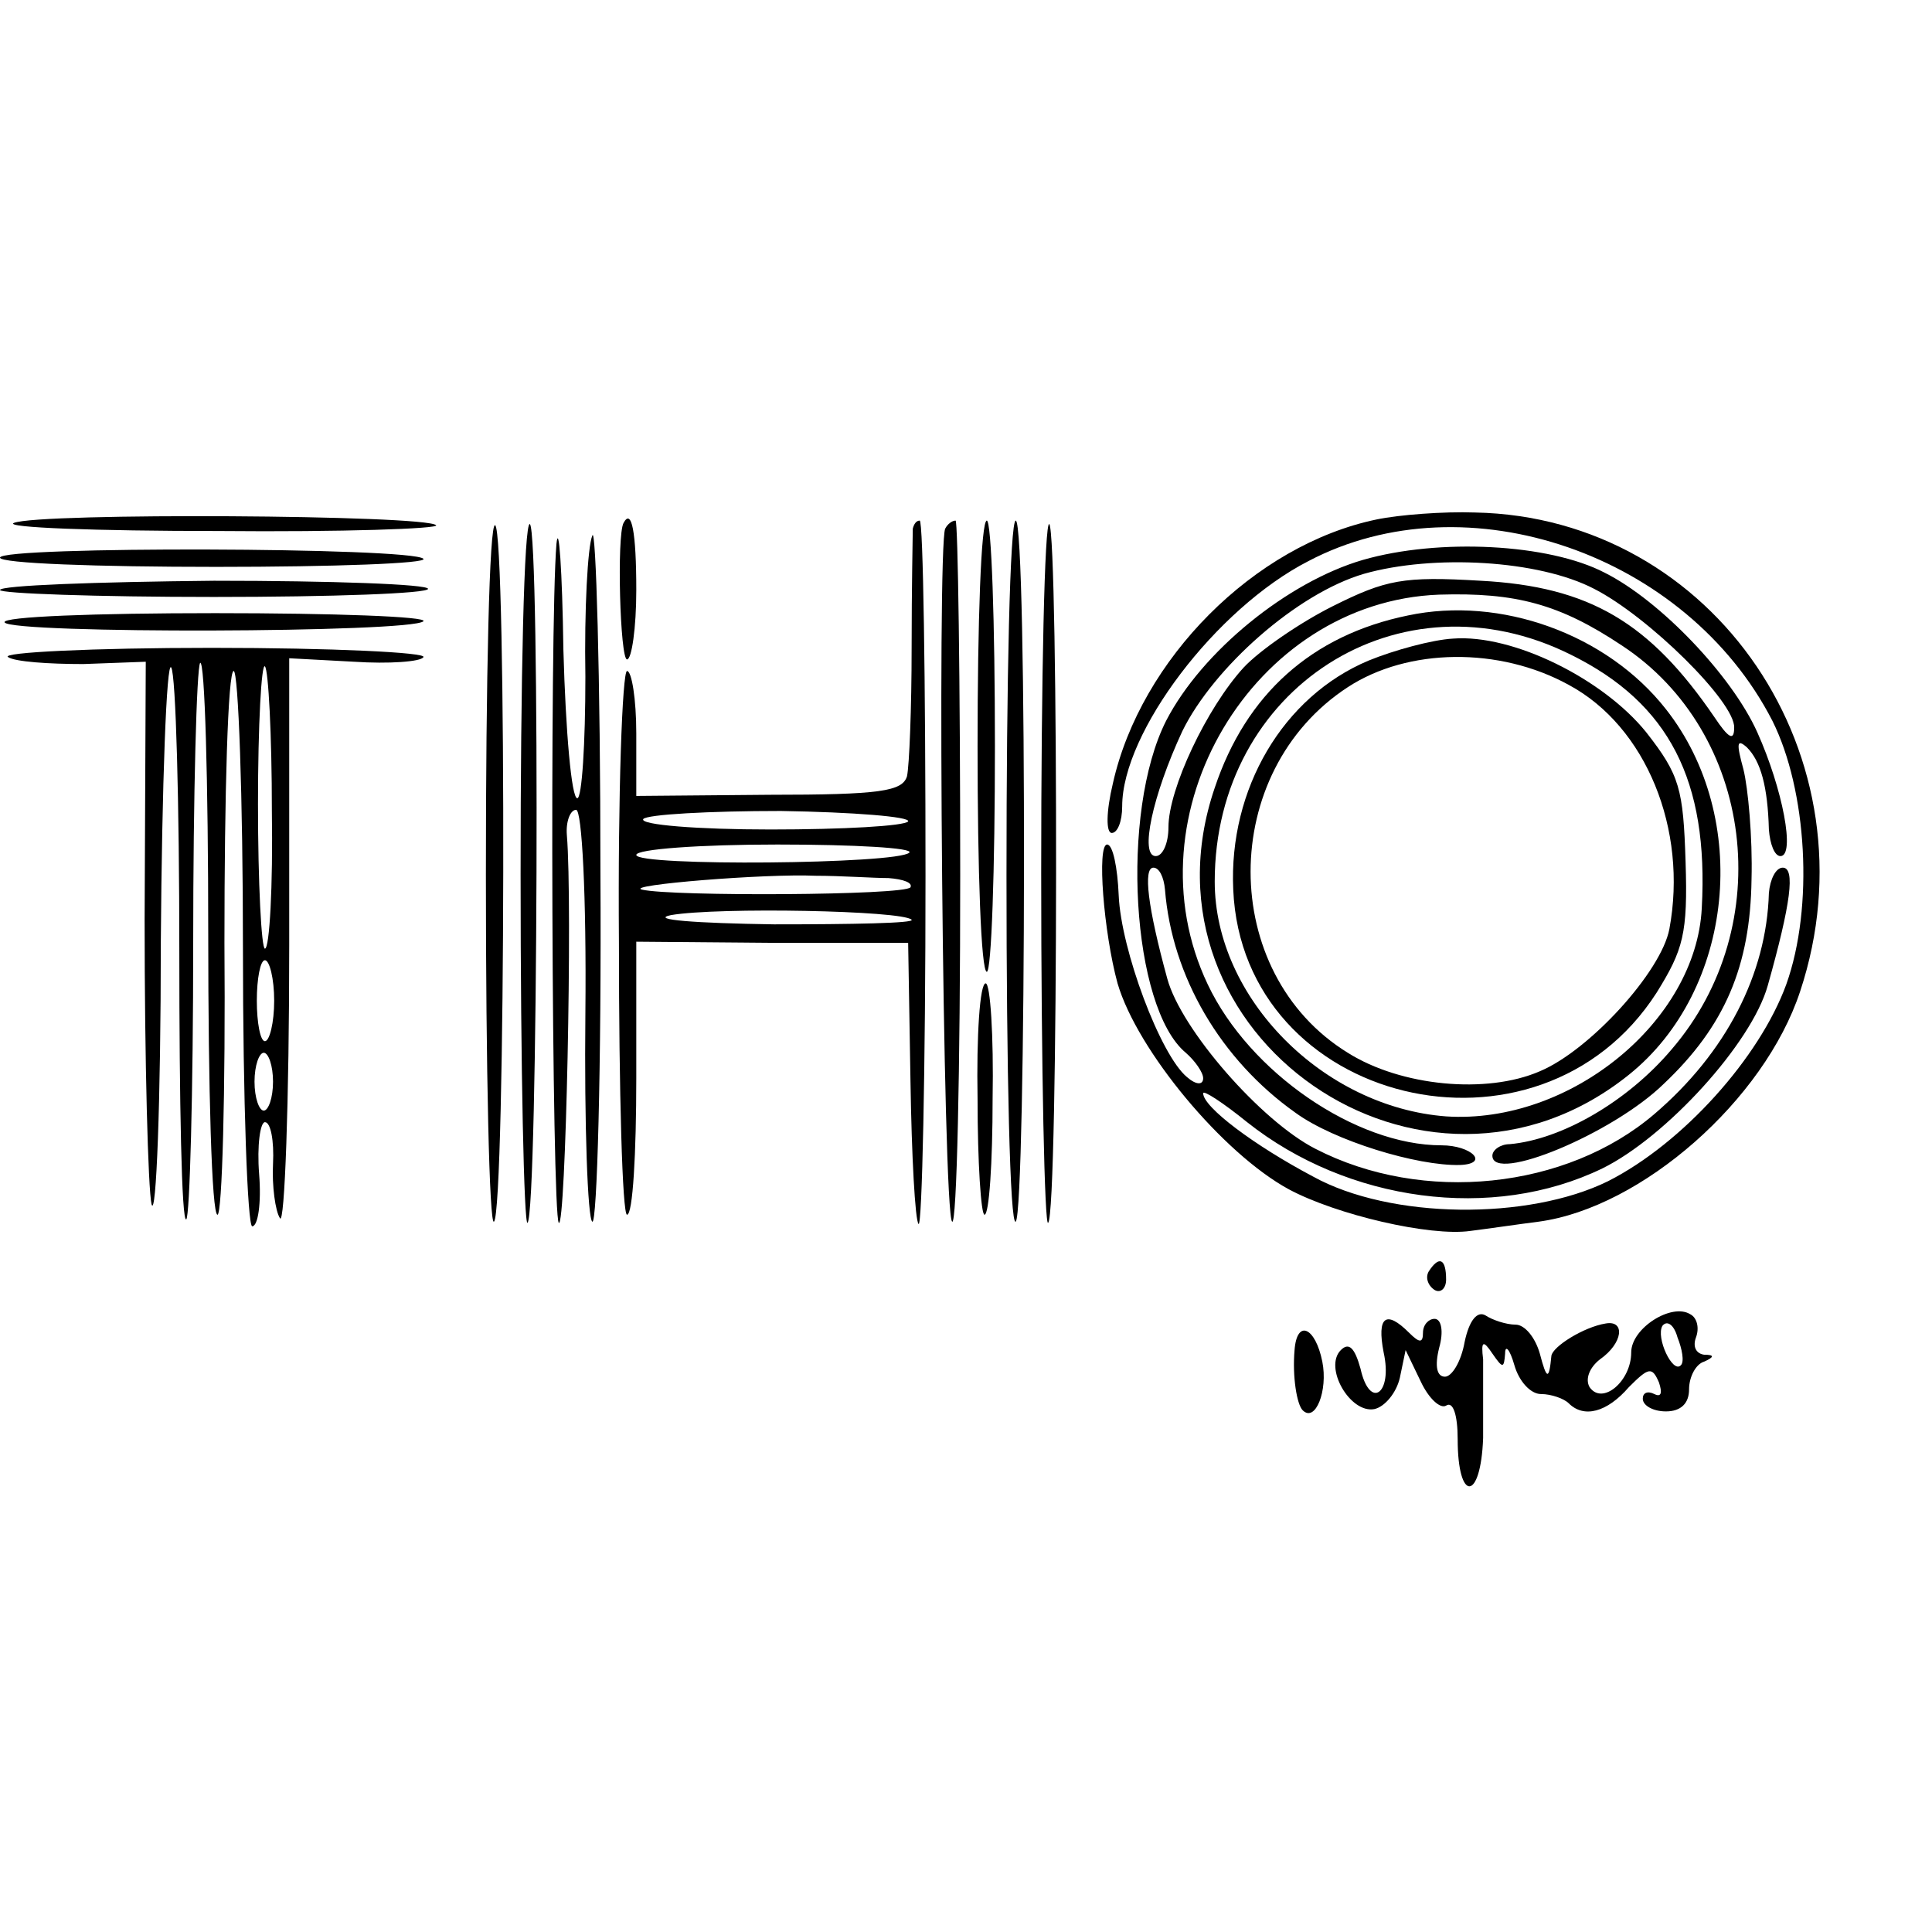 <?xml version="1.0" standalone="no"?>
<!DOCTYPE svg PUBLIC "-//W3C//DTD SVG 20010904//EN"
 "http://www.w3.org/TR/2001/REC-SVG-20010904/DTD/svg10.dtd">
<svg version="1.0" xmlns="http://www.w3.org/2000/svg"
 width="167pt" height="167pt" viewBox="0 0 167 167"
 preserveAspectRatio="xMidYMid meet">
<g transform="translate(0,167) scale(0.1,-0.1)"
fill="#000000" stroke="none">
<path d="M12 1218 c-9 -4 70 -7 177 -7 107 -1 191 2 188 5 -9 9 -343 11 -365
2z"/>
<path d="M481 1200 c-6 -72 -4 -580 2 -587 6 -6 12 276 7 335 -1 12 3 22 8 22
5 0 9 -74 8 -176 -1 -96 2 -178 6 -180 4 -3 8 133 7 303 0 169 -4 300 -7 290
-4 -9 -7 -64 -6 -122 0 -58 -3 -105 -7 -105 -5 0 -10 57 -12 128 -1 70 -4 111
-6 92z"/>
<path d="M1190 1221 c-106 -22 -204 -121 -228 -228 -6 -25 -6 -43 -1 -43 5 0
9 10 9 23 0 64 81 171 161 212 137 72 327 6 401 -138 30 -60 36 -161 12 -228
-23 -63 -89 -137 -154 -170 -69 -34 -188 -33 -255 4 -51 27 -95 60 -95 72 0 3
17 -8 38 -25 87 -69 212 -86 307 -40 55 27 129 108 143 158 20 71 24 102 13
102 -6 0 -11 -10 -12 -22 -2 -70 -37 -138 -99 -191 -76 -65 -200 -78 -293 -30
-47 24 -116 103 -128 147 -17 62 -21 96 -12 96 5 0 9 -8 10 -19 6 -75 48 -147
113 -193 33 -24 105 -46 142 -45 26 1 10 17 -16 17 -74 0 -166 63 -202 139
-70 147 39 331 200 337 66 2 104 -8 158 -44 114 -75 135 -242 43 -349 -38 -45
-95 -78 -140 -82 -8 0 -15 -5 -15 -10 0 -24 104 19 148 62 53 50 75 102 76
177 1 36 -3 79 -7 95 -6 22 -6 27 3 19 12 -12 18 -34 19 -71 1 -13 5 -23 10
-23 13 0 2 58 -20 107 -22 49 -84 114 -132 138 -48 25 -143 30 -209 11 -65
-19 -139 -79 -170 -139 -40 -79 -30 -248 17 -287 8 -7 15 -17 15 -22 0 -6 -6
-6 -14 1 -23 19 -57 110 -59 157 -1 24 -5 44 -10 44 -9 0 -3 -76 9 -120 17
-58 91 -147 148 -178 41 -22 122 -41 157 -36 16 2 43 6 59 8 89 12 195 105
226 199 67 202 -74 410 -281 414 -27 1 -66 -2 -85 -6z m188 -60 c47 -24 122
-98 121 -120 0 -12 -5 -9 -17 9 -56 82 -108 113 -202 118 -67 4 -82 1 -128
-22 -28 -14 -63 -38 -77 -53 -32 -35 -65 -105 -65 -138 0 -14 -5 -25 -11 -25
-14 0 -3 52 23 108 27 55 99 119 157 136 60 17 151 12 199 -13z"/>
<path d="M420 914 c0 -169 3 -304 7 -300 10 10 11 596 1 602 -5 3 -8 -133 -8
-302z"/>
<path d="M450 914 c0 -169 3 -304 6 -301 9 9 11 598 2 604 -5 2 -8 -134 -8
-303z"/>
<path d="M539 1218 c-6 -11 -3 -118 3 -118 4 0 8 27 8 60 0 50 -4 71 -11 58z"/>
<path d="M789 1213 c0 -5 -1 -51 -1 -103 0 -52 -2 -102 -4 -111 -4 -13 -23
-16 -119 -16 l-115 -1 0 54 c0 30 -4 54 -8 54 -4 0 -8 -106 -7 -235 0 -129 3
-235 7 -235 5 0 8 53 8 118 l0 118 118 -1 117 0 2 -119 c1 -65 4 -121 7 -124
3 -3 6 133 6 301 0 169 -2 307 -5 307 -3 0 -5 -3 -6 -7z m-4 -253 c-3 -4 -56
-7 -119 -7 -63 0 -113 4 -110 9 3 4 57 7 119 7 63 -1 112 -5 110 -9z m1 -27
c-10 -10 -236 -12 -236 -2 0 5 55 9 122 9 67 0 118 -3 114 -7z m-18 -22 c13
-1 21 -4 19 -8 -5 -7 -206 -8 -232 -2 -16 4 107 14 150 12 22 0 50 -2 63 -2z
m20 -36 c3 -3 -51 -4 -119 -4 -68 1 -108 4 -89 8 41 7 200 4 208 -4z"/>
<path d="M817 1213 c-7 -15 -2 -592 6 -599 4 -4 7 131 7 299 0 169 -2 307 -4
307 -3 0 -7 -3 -9 -7z"/>
<path d="M845 1025 c0 -107 3 -195 8 -195 4 0 7 88 7 195 0 107 -3 195 -7 195
-5 0 -8 -88 -8 -195z"/>
<path d="M870 913 c0 -168 3 -303 8 -299 9 10 10 606 0 606 -5 0 -8 -138 -8
-307z"/>
<path d="M900 915 c0 -170 3 -306 6 -302 9 8 9 595 1 604 -4 3 -7 -132 -7
-302z"/>
<path d="M0 1188 c0 -5 84 -8 187 -8 102 0 183 3 179 7 -10 10 -366 11 -366 1z"/>
<path d="M0 1160 c0 -3 83 -6 185 -6 102 0 185 3 185 7 0 4 -83 7 -185 7 -102
-1 -185 -4 -185 -8z"/>
<path d="M1217 1138 c-83 -17 -140 -68 -167 -149 -73 -214 181 -390 358 -248
91 73 106 222 32 316 -51 65 -143 98 -223 81z m141 -34 c85 -42 119 -109 113
-219 -5 -98 -114 -187 -221 -180 -106 8 -200 102 -200 203 0 167 160 270 308
196z"/>
<path d="M1183 1099 c-74 -31 -121 -111 -117 -198 8 -186 264 -248 366 -89 23
37 27 51 25 113 -2 63 -5 75 -34 112 -37 46 -115 85 -167 81 -18 -1 -51 -10
-73 -19z m173 -21 c67 -36 103 -125 87 -211 -7 -37 -69 -105 -112 -123 -46
-20 -120 -13 -166 16 -112 69 -112 243 0 316 52 34 131 35 191 2z"/>
<path d="M4 1132 c6 -10 352 -9 362 1 4 4 -77 7 -180 7 -103 0 -185 -3 -182
-8z"/>
<path d="M7 1102 c6 -4 35 -6 65 -6 l54 2 -1 -223 c0 -122 3 -233 6 -246 4
-13 8 89 8 226 1 138 5 245 9 238 4 -6 7 -117 7 -246 0 -130 2 -234 6 -231 3
2 6 109 6 239 0 129 3 238 6 242 4 3 7 -102 7 -235 0 -133 3 -242 8 -242 4 0
7 106 6 235 0 129 3 235 8 235 4 0 8 -108 8 -240 0 -132 4 -240 8 -240 5 0 8
20 6 45 -2 25 1 45 5 45 5 0 8 -16 7 -36 -1 -19 2 -41 6 -47 4 -7 8 100 8 236
l0 248 56 -3 c30 -2 58 0 60 4 3 4 -79 8 -183 8 -103 0 -183 -4 -176 -8z m228
-133 c1 -65 -2 -119 -6 -119 -3 0 -6 56 -6 125 0 69 3 122 6 119 3 -3 6 -59 6
-125z m2 -164 c0 -19 -4 -35 -8 -35 -4 0 -7 16 -7 35 0 19 3 35 7 35 4 0 8
-16 8 -35z m-1 -70 c0 -14 -4 -25 -8 -25 -4 0 -8 11 -8 25 0 14 4 25 8 25 4 0
8 -11 8 -25z"/>
<path d="M845 720 c0 -55 3 -100 6 -100 4 0 7 45 7 100 1 55 -2 100 -6 100 -5
0 -8 -45 -7 -100z"/>
<path d="M1235 571 c-3 -5 -1 -12 5 -16 5 -3 10 1 10 9 0 18 -6 21 -15 7z"/>
<path d="M1266 510 c-3 -17 -11 -30 -17 -30 -7 0 -9 9 -5 25 4 14 2 25 -4 25
-5 0 -10 -5 -10 -12 0 -9 -3 -9 -12 0 -20 20 -28 14 -22 -17 8 -36 -12 -50
-20 -14 -5 18 -10 23 -17 16 -15 -15 8 -55 29 -51 9 2 19 14 22 27 l5 24 13
-27 c7 -15 17 -24 22 -21 6 4 10 -8 10 -29 0 -55 20 -54 22 1 0 26 0 57 0 68
-2 16 0 17 8 5 9 -13 10 -13 11 0 0 8 4 4 8 -10 4 -14 14 -25 23 -25 9 0 20
-4 24 -8 13 -13 33 -8 52 14 17 17 20 18 26 4 3 -9 2 -13 -4 -10 -6 3 -10 1
-10 -4 0 -6 9 -11 20 -11 13 0 20 7 20 19 0 11 6 22 13 24 9 4 9 6 0 6 -7 1
-10 7 -7 15 3 8 1 17 -5 20 -16 10 -51 -12 -51 -33 0 -25 -25 -46 -36 -30 -4
7 0 17 9 24 20 14 22 34 5 31 -19 -3 -46 -20 -47 -28 -2 -21 -4 -21 -10 2 -4
14 -13 25 -21 25 -8 0 -20 4 -26 8 -7 4 -14 -4 -18 -23z m187 -20 c-7 -8 -22
24 -16 34 4 5 10 1 13 -10 4 -10 6 -21 3 -24z"/>
<path d="M1119 503 c-2 -23 2 -47 7 -52 11 -11 22 17 17 42 -6 30 -22 37 -24
10z"/>
</g>
</svg>
